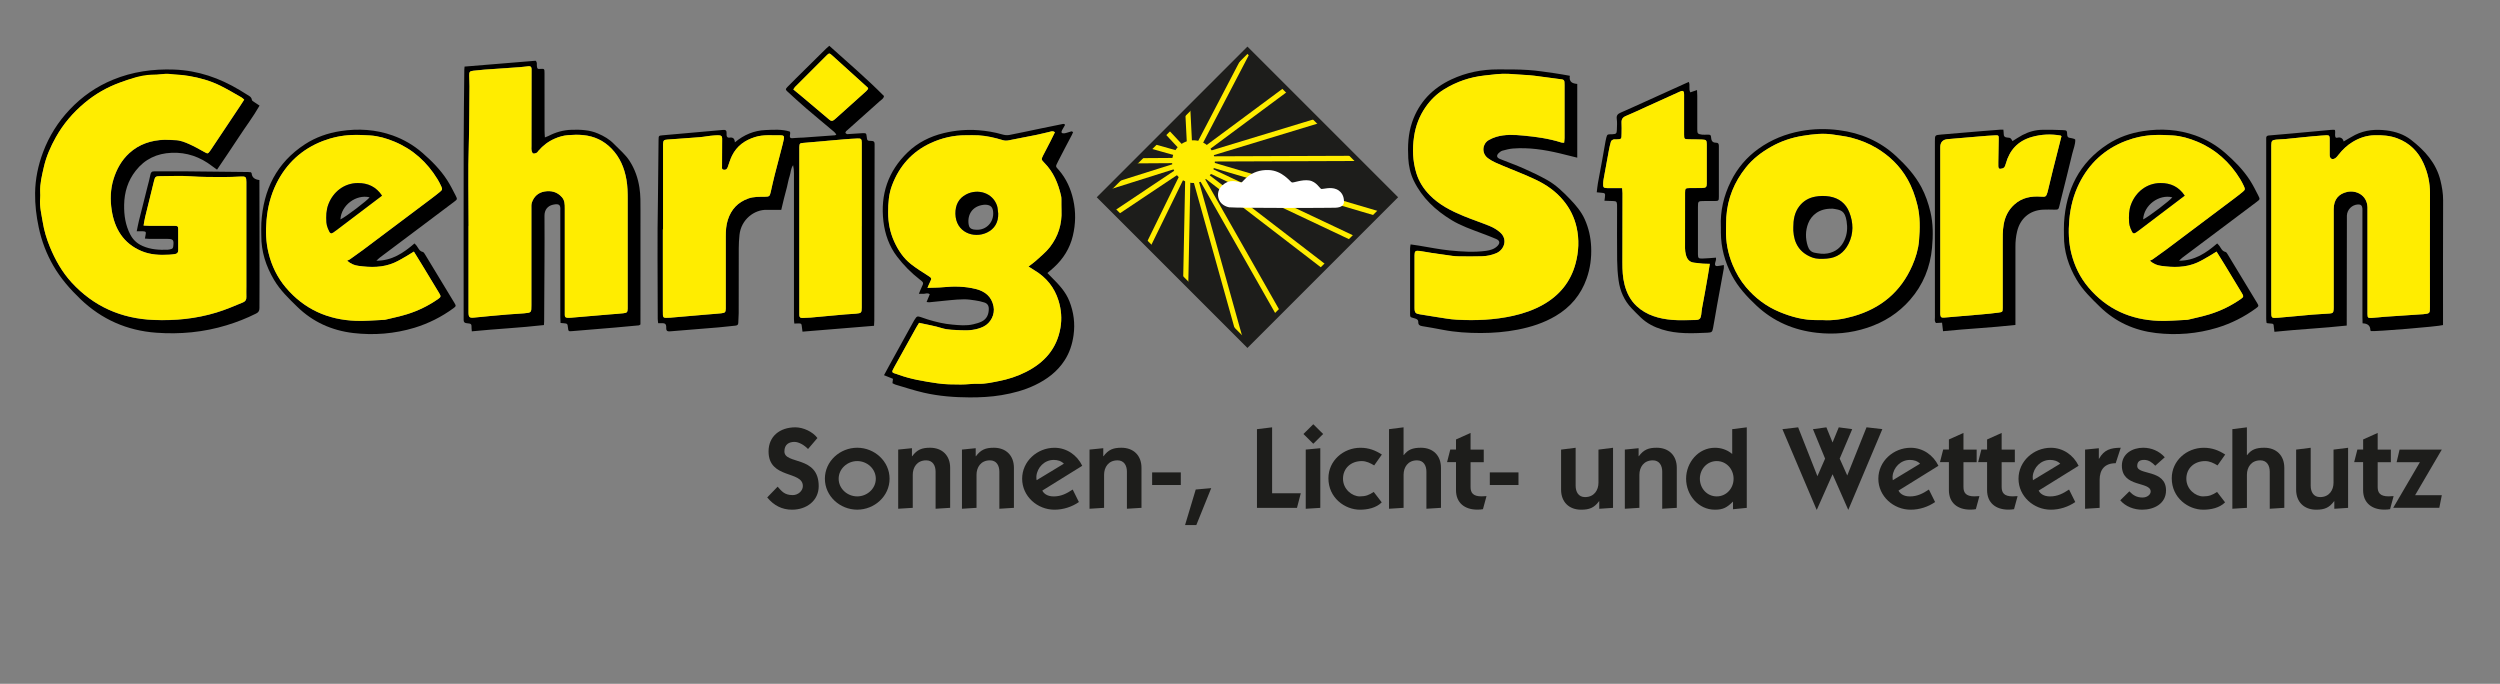 <?xml version="1.0" encoding="UTF-8"?> <svg xmlns="http://www.w3.org/2000/svg" xmlns:xlink="http://www.w3.org/1999/xlink" version="1.1" viewBox="0 0 817.05 223.47"><rect x="0" y="0" width="817.05" height="223.47" fill="#808080" stroke="none"/><defs><style> .cls-1, .cls-2, .cls-3 { fill-rule: evenodd; } .cls-1, .cls-4 { fill: #ffed00; } .cls-2 { fill: #fff; } .cls-5 { fill: none; stroke: #1d1d1b; stroke-width: 1.7px; } .cls-6 { fill: #1d1d1b; } .cls-7 { clip-path: url(#clippath); } </style><clipPath id="clippath"><rect class="cls-5" x="373.71" y="30.5" width="67.95" height="67.94" transform="translate(73.82 307.16) rotate(-45)"></rect></clipPath></defs><g><g id="Ebene_1"><path class="cls-3" d="M285.71,106.47c-7.82.64-15.57,1.28-23.44,1.92-.08-.6-.15-1.04-.19-1.49-.12-1.15-.16-1.2-1.25-1.2-.35,0-.69.03-1.23.05-.04-.54-.12-1.04-.12-1.53,0-15.87,0-31.74,0-47.62,0-.86-.08-1.73-.27-2.61-.81,1.07-.75,2.4-1.14,3.57-.4,1.16-.58,2.39-.88,3.59-.31,1.25-.66,2.49-.98,3.75-.3,1.18-.57,2.38-.88,3.68-1.6,0-3.12.04-4.63,0-4.18-.16-8.5,3.17-9.02,8.18-.15,1.46-.24,2.92-.24,4.38-.03,7.06,0,14.11-.02,21.17,0,1.05-.12,2.11-.13,3.17,0,.69-.37.89-.98.95-1.82.16-3.61.41-5.43.56-5.14.44-10.29.84-15.43,1.26-.23.02-.47.04-.7.05-.63.02-1.02-.21-1.01-.91,0-.24,0-.48-.01-.71-.03-.71-.4-1.06-1.12-1.05-.46,0-.92,0-1.51,0-.05-.51-.14-.97-.14-1.41,0-13.11-.19-26.23.07-39.33.13-6.4.07-12.8.2-19.2.03-1.35.03-1.36,1.35-1.48,5.14-.46,10.29-.92,15.43-1.37,1.46-.13,2.92-.25,4.38-.39.74-.07,1.11.23,1.07,1.01,0,.23,0,.47,0,.7.03.58.38.91.92.82,1.03-.15,1.7.12,1.79,1.54,3.03-2.54,6.33-3.86,9.99-4.02,2.67-.12,5.39-.3,7.95.49.08.23.17.35.15.45-.28,1.78-.17,1.86,1.65,1.65.87-.1,1.76-.07,2.63-.13,3.46-.24,6.9-.49,10.36-.75.1,0,.2-.11.43-.24-.24-.31-.43-.63-.71-.87-3.06-2.58-6.14-5.11-9.17-7.71-2.09-1.79-4.1-3.66-6.14-5.52-.61-.56-.61-.77.03-1.45.94-.98,1.89-1.93,2.86-2.87,3.26-3.23,6.52-6.44,9.78-9.66.29-.29.6-.54,1.05-.93,6.03,5.43,12.18,10.67,17.87,16.42-.11.88-.84,1.19-1.33,1.64-3.57,3.23-7.18,6.42-10.78,9.63-.09.08-.21.13-.27.22-.1.19-.28.51-.21.59.16.19.46.38.69.37,1.41-.06,2.81-.18,4.21-.27.29-.02.59-.06.87-.05.98,0,1.05.07,1.17,1.09.16,1.37.16,1.42,1.55,1.45.78,0,1.06.31,1.04,1.04,0,.35,0,.71,0,1.06-.03,18.87-.06,37.73-.1,56.61,0,.52-.05,1.03-.09,1.74ZM216.7,74.97h-.07c0,8.88,0,17.75,0,26.63,0,2.51-.11,2.34,2.47,2.24.12,0,.23-.03.35-.04,4.03-.35,8.05-.7,12.09-1.04,1.4-.13,2.81-.19,4.21-.36,1.26-.16,1.39-.34,1.44-1.54.01-.36,0-.71,0-1.06,0-7.53,0-15.05,0-22.57,0-1.83.11-3.62.68-5.39,1.11-3.42,3.27-5.73,6.67-6.95,1.78-.63,3.58-.55,5.4-.58,1.47-.01,1.62-.15,1.93-1.49.43-1.88.83-3.77,1.31-5.64.72-2.89,1.5-5.76,2.25-8.65.26-1.02.54-2.04.74-3.07.18-.89-.06-1.24-.97-1.22-2.8.05-5.6-.31-8.4.55-3.38,1.05-5.99,2.92-7.57,6.11-.59,1.2-.95,2.5-1.41,3.76-.24.68-.68.96-1.34.82-.67-.15-.51-.65-.51-1.12.02-2.53.03-5.06.03-7.59,0-2.45.37-2.69-2.62-2.49-1.57.1-3.13.44-4.71.57-3.5.29-7.02.51-10.52.77-1.22.09-1.4.29-1.46,1.51,0,.23,0,.47,0,.7v27.16ZM281.63,73.88v-19.74c0-2.53.01-5.05,0-7.58-.01-1.14-.24-1.35-1.36-1.3-1.52.06-3.04.16-4.56.29-4.37.37-8.75.77-13.13,1.15-1.19.1-1.29.17-1.35,1.34-.02.29,0,.59,0,.88,0,17.68,0,35.36,0,53.04,0,.35,0,.7,0,1.05,0,.67.36.94,1.02.9.88-.05,1.76-.05,2.63-.12,3.79-.33,7.59-.69,11.37-1.04,1.17-.1,2.34-.13,3.5-.24,1.78-.18,1.85-.27,1.87-2.03v-26.6ZM283.74,29c-.1-.27-.11-.34-.15-.37-3.87-3.51-7.74-7.02-11.62-10.51-.9-.82-1.01-.82-1.88.04-3.42,3.39-6.82,6.81-10.22,10.22-.2.2-.33.46-.6.85,1.04.86,2.03,1.67,3.01,2.49,2.92,2.45,5.84,4.9,8.74,7.38.54.46,1,.56,1.54.1.19-.15.37-.29.55-.46,3.32-2.98,6.64-5.95,9.96-8.94.25-.22.44-.53.66-.8Z"></path><path class="cls-3" d="M84.78,58.85c0,1.93.09,33.63.01,41.85,0,.89-.31,1.39-1.09,1.77-3.1,1.56-6.32,2.82-9.64,3.83-7.5,2.29-15.2,3.01-22.99,2.44-9.52-.69-17.82-4.33-24.75-10.96-3.41-3.27-6.49-6.78-8.87-10.9-2.28-3.94-3.87-8.15-4.8-12.59-.78-3.68-1.23-7.4-1.18-11.18.06-4.64.99-9.09,2.61-13.4,1.97-5.24,4.9-9.89,8.74-13.94,4-4.23,8.71-7.51,14.11-9.72,6.4-2.63,13.08-3.56,19.99-3.31,7.77.29,14.81,2.74,21.41,6.7.81.48,1.61.98,2.4,1.48.67.43,1.46.73,1.59,1.73.03.26.46.5.75.7.52.37,1.06.71,1.76,1.17-2.08,3.66-4.61,6.95-6.86,10.42-2.27,3.49-4.63,6.92-7.04,10.51-.59-.43-1.1-.77-1.59-1.15-3.91-3.02-8.32-4.57-13.27-4.36-4.77.19-8.76,2.06-11.73,5.87-2.55,3.26-3.7,6.99-3.77,11.13-.06,3.42.42,6.66,2.01,9.72.91,1.74,2.22,2.94,4.03,3.74,2.66,1.17,5.44,1.33,8.28,1.21.35-.01.69-.14,1.03-.21.48-.1.64-.41.7-.87.26-2.17.03-2.46-2.14-2.46-1.88,0-3.76,0-5.64,0-.46,0-.91-.06-1.48-.1.09-.51.16-.89.23-1.28.18-.86.06-1.04-.81-1.1-.63-.04-1.26,0-2.1,0,.27-1.3.46-2.37.72-3.43.92-3.7,1.86-7.39,2.79-11.1.33-1.31.71-2.61.95-3.93.14-.79.46-1.15,1.26-1.13.88.02,1.76,0,2.64,0,2.65,0,5.3-.02,7.94,0,6.7.06,13.39.15,20.09.22.34,0,.68.05.95.08.12.2.22.29.23.39q.15,1.89,2.56,2.16ZM79.8,32.56c-.37-.29-.61-.56-.9-.72-2.29-1.29-4.55-2.66-6.91-3.82-3.21-1.59-6.66-2.56-10.19-3.16-2.25-.39-4.54-.33-6.82-.53-.58-.05-1.17-.16-1.75-.09-1.28.14-2.55.41-3.84.46-3.51.14-6.81,1.08-10.07,2.27-4.28,1.54-8.18,3.77-11.68,6.71-3.78,3.17-6.93,6.84-9.34,11.14-1.75,3.12-3.19,6.37-3.98,9.9-.61,2.69-1.29,5.34-1.17,8.13.03.64.06,1.3,0,1.93-.26,2.68.43,5.27.84,7.86.43,2.74,1.25,5.45,2.33,8.07,1.76,4.27,4,8.25,7.12,11.65,7.2,7.83,16.21,11.79,26.79,12.22,6.96.29,13.81-.37,20.51-2.42,2.98-.9,5.82-2.12,8.68-3.31.8-.33,1.16-.89,1.11-1.79-.05-1.11,0-2.23,0-3.35v-34.22c0-1.66-.22-1.84-1.81-1.77-1.87.08-3.74.18-5.61.17-3.57-.02-7.15,0-10.72-.24-3.33-.24-6.7-.06-10.05-.05-1.5,0-1.65.17-2.01,1.63-.96,3.93-1.94,7.85-2.89,11.78-.2.83-.31,1.69-.5,2.72.78.04,1.35.08,1.92.09,2.7,0,5.41-.01,8.11.01,1.08,0,1.27.14,1.28,1,.03,2.34.01,4.7.01,7.05,0,.7-.4,1.08-1.07,1.18-.64.09-1.28.17-1.93.2-3.06.16-6.04.06-8.97-1.17-6.01-2.52-8.85-7.39-9.78-13.41-.51-3.32-.43-6.79.6-10.11,1.01-3.27,2.62-6.18,5.13-8.48,3.24-2.98,7.22-4.28,11.58-4.39,1.16-.03,2.22.11,3.38.12,1.63,0,3.25.67,4.69,1.31,1.7.76,3.34,1.69,4.97,2.6,1.02.57,1.1.59,1.83-.42.1-.15.2-.28.3-.43,3.16-4.74,6.32-9.47,9.48-14.21.45-.68.88-1.36,1.35-2.08Z"></path><path class="cls-3" d="M151.84,21.76c7.87-.65,15.57-1.28,23.21-1.91.6.55.34,1.18.41,1.74.12.89.2.98,1.07.93,1.4-.08,1.43-.08,1.43,1.43.01,6.23,0,12.47.01,18.7,0,.69.06,1.37.11,2.26.51-.2.81-.29,1.1-.44,2.38-1.24,4.89-1.97,7.58-2.05,2.96-.09,5.88.02,8.65,1.21,1.96.84,3.78,1.88,5.27,3.44,1.75,1.81,3.73,3.41,5.11,5.57,1.7,2.67,2.71,5.56,3.19,8.69.38,2.45.34,4.89.34,7.36-.03,11.81-.01,23.63-.01,35.45v1.9c-.23.14-.38.28-.54.3-2.62.25-5.24.49-7.87.72-4.56.38-9.12.75-13.68,1.14-1.46.13-1.46.15-1.61-1.22-.13-1.17-.18-1.23-1.39-1.34-.28-.03-.57-.04-1.02-.08-.03-.68-.08-1.31-.08-1.93,0-11.35,0-22.69,0-34.03,0-.3-.01-.6,0-.89.11-1.65-.26-2.29-2.42-1.8-1.71.39-2.76,1.67-2.75,3.59.04,4.94.02,9.88,0,14.82-.02,6.58-.07,13.16-.11,19.74,0,.35-.04.69-.07,1.18-7.83.9-15.65,1.25-23.57,2.05-.04-.39-.08-.65-.08-.93,0-1.54,0-1.58-1.62-1.73-.67-.07-.95-.37-.97-.99-.02-.41,0-.82,0-1.23,0-18.7-.03-37.39.01-56.09,0-8.16.14-16.33.21-24.5,0-.29.04-.57.08-1.04ZM153.14,73.87v10.92c0,5.76,0,11.52,0,17.28,0,1.63.35,1.86,1.86,1.7,3.61-.37,7.23-.69,10.86-1.01,1.81-.16,3.63-.21,5.44-.38,2.39-.21,2.39-.24,2.39-2.61,0-10.52,0-21.04,0-31.56,0-.7-.06-1.45.17-2.09.67-1.91,2.06-3.18,4.05-3.54,2.19-.39,4.19.07,5.75,1.84.95,1.07.94,2.35.94,3.65,0,11.28,0,22.57,0,33.85,0,1.79-.21,2.04,2.13,1.89.06,0,.12-.02.18-.02,4.15-.35,8.29-.71,12.44-1.06,1.46-.12,2.92-.2,4.38-.37,1.24-.14,1.38-.34,1.43-1.54,0-.24,0-.47,0-.71v-35.09c0-2.11-.04-4.2-.41-6.31-.67-3.87-2.13-7.32-4.86-10.14-2.54-2.61-5.63-4.09-9.31-4.44-1.65-.16-3.25-.11-4.89.02-1.55.12-3,.54-4.38,1.15-2.07.9-3.85,2.25-5.32,3.97-.2.22-.34.54-.59.65-.35.16-.84.33-1.14.2-.26-.11-.44-.61-.52-.97-.09-.39-.03-.82-.03-1.23,0-7.99.02-15.98.03-23.98,0-.47,0-.94,0-1.41,0-.67-.31-.98-.99-.9-.99.1-1.97.24-2.96.31-3.86.28-7.72.53-11.58.81-1.17.09-2.34.21-3.5.35-1.17.14-1.35.34-1.33,1.58,0,1.17.11,2.35.09,3.53-.07,6.28-.04,12.54-.23,18.83-.27,8.92-.07,17.86-.07,26.8Z"></path><path class="cls-3" d="M302.82,98.72c.41-1,.74-1.79,1.05-2.55-.7-.53-1.27-.2-1.84-.16-.49.04-1,0-1.72,0,.34-.81.57-1.45.87-2.07.74-1.52.73-1.58-.58-2.59-2.8-2.17-5.27-4.67-7.42-7.49-2.59-3.41-3.96-7.32-4.46-11.52-1.04-8.79,1.53-16.38,7.9-22.54,3.3-3.2,7.32-5.21,11.81-6.3,3.75-.9,7.54-1.24,11.36-.94,2.63.21,5.24.63,7.79,1.38.71.21,1.52.31,2.24.18,3.57-.69,7.12-1.47,10.69-2.21,2.3-.48,4.59-.95,6.89-1.4.19-.04.76,0,.62.43-.43.73-.6.99-.92,1.6-.38.74-.16,1.1.7,1.04.59-.04,1.98-.59,2.56-.67.32-.06-.18.3.36.24-.2.45-.3.69-.41.94-1.49,2.85-3.02,5.7-4.47,8.57-1.03,2.04-.87,1.62.31,3.03,2.35,2.79,3.81,6,4.6,9.58.89,3.98.81,7.94-.14,11.86-.97,4.04-3.1,7.45-6.17,10.26-.64.6-1.32,1.14-2.13,1.84.51.51.93.96,1.38,1.41,2.33,2.32,4.6,4.69,5.83,7.86,1.39,3.57,1.87,7.21,1.34,11.03-.41,2.96-1.29,5.7-2.91,8.21-2.39,3.73-5.8,6.26-9.73,8.14-3.46,1.65-7.13,2.63-10.92,3.26-3.44.58-6.9.74-10.35.74-5.05-.02-10.1-.4-15.04-1.54-3.13-.72-6.2-1.74-9.29-2.65-.32-.1-.62-.3-.95-.46.06-.52.11-.96.17-1.43-.98-.39-1.87-.76-2.93-1.18.66-1.24,1.24-2.31,1.83-3.38,2.66-4.83,5.32-9.66,7.99-14.49.09-.15.2-.29.29-.44.58-.94.81-1.03,1.84-.7.78.25,1.54.55,2.33.79,2.64.81,5.31,1.45,8.08,1.69,2.29.2,4.56.44,6.82-.11.96-.24,1.94-.48,2.81-.93,1.62-.83,2.25-2.32,2.26-4.1,0-1.09-.47-1.79-1.51-2.11-.95-.3-1.93-.52-2.91-.66-1.21-.19-2.44-.36-3.67-.36-1.52,0-3.04.14-4.55.28-2.28.21-4.55.46-6.82.69-.22.02-.45-.05-.85-.09ZM300.37,105.52c-.25.4-.57.88-.85,1.38-2.43,4.36-4.85,8.72-7.26,13.08-.96,1.74-.95,1.74,1.02,2.33.11.04.22.08.33.12,4.15,1.52,8.5,2.21,12.84,2.84,2.48.37,5.03.36,7.55.38,1.93.02,3.87-.3,5.79-.24,2.27.08,4.45-.45,6.61-.87,3.1-.6,6.12-1.57,8.96-3.02,5.99-3.05,10.03-7.54,11.22-14.39.53-3.06.25-5.99-.62-8.87-1.32-4.32-4.02-7.64-7.92-9.96-.58-.34-1.14-.72-1.9-1.21.9-.69,1.69-1.21,2.36-1.83,1.59-1.47,3.33-2.83,4.64-4.53,2.7-3.48,4-7.52,3.78-11.99-.06-1.17-.01-2.35-.03-3.53,0-.41-.01-.83-.11-1.22-.94-4.07-2.49-7.82-5.51-10.84-.97-.96-.97-1.15-.38-2.31.79-1.57,1.63-3.12,2.43-4.69.49-.98.97-1.97,1.45-2.94-.76-.59-1.37-.21-1.97-.07-1.48.33-2.95.71-4.44,1.01-2.86.58-5.74,1.09-8.61,1.69-.71.15-1.35.16-2.06-.06-2.58-.79-5.2-1.39-7.9-1.56-1.35-.08-2.7-.02-4.06-.03-4.05-.02-7.92.88-11.57,2.57-6.1,2.82-10.25,7.51-12.61,13.78-1.07,2.84-1.27,5.8-1.28,8.82-.01,3.36.61,6.53,1.98,9.56,1.29,2.86,3.02,5.46,5.52,7.41,1.75,1.37,3.64,2.56,5.52,3.75,1.23.78,1.3.84.62,2.19-.27.55-.49,1.12-.79,1.79,1.88-.07,3.52-.04,5.15-.21,3.59-.36,7.16-.29,10.66.59,2.99.76,5.14,2.44,5.79,5.69.52,2.58-.89,5.42-3.27,6.59-2.35,1.15-4.88,1.33-7.38,1.2-2.08-.12-4.2-.05-6.28-.7-2.32-.73-4.75-1.12-7.41-1.72Z"></path><path class="cls-3" d="M513.05,24.78c-.33,2.08.9,2.51,2.43,2.65v24.1c-1.96-.49-3.8-.96-5.66-1.4-5.05-1.21-10.14-1.99-15.35-1.59-1.16.09-2.31.4-3.44.7-.43.12-.84.43-1.18.75-.86.81-.75,1.51.38,1.97,2.61,1.06,5.27,2,7.84,3.14,2.57,1.14,5.12,2.35,7.57,3.73,2.89,1.62,5.26,3.94,7.54,6.32,1.87,1.96,3.61,4,4.74,6.51,1.3,2.88,1.96,5.89,2.1,9.02.16,3.56-.3,7.05-1.49,10.4-1.87,5.29-5.29,9.34-10.13,12.2-3.84,2.26-7.99,3.6-12.35,4.45-3.99.78-8.03,1.1-12.08,1.11-4.17,0-8.32-.25-12.43-1.05-2.25-.44-4.5-.83-6.75-1.2-.79-.13-1.29-.39-1.27-1.33.03-.9-.72-1.08-1.43-1.28-1.22-.33-1.24-.35-1.25-1.45,0-7.11,0-14.22,0-21.33,0-.39.1-.79.17-1.32.95.13,1.8.25,2.66.39,3.36.54,6.7,1.24,10.08,1.58,3.96.39,7.96.68,11.94.13,1.34-.19,2.66-.55,3.67-1.55.96-.96.85-1.78-.38-2.32-1.56-.68-3.16-1.27-4.75-1.87-3.35-1.27-6.75-2.43-9.82-4.3-5.25-3.2-9.64-7.26-12.37-12.9-1.12-2.31-1.65-4.79-1.79-7.31-.22-3.99-.05-7.96,1.27-11.82,2.26-6.55,6.68-11.09,12.86-13.97,4.8-2.24,9.9-3.27,15.19-3.25,3.29,0,6.59-.02,9.87.19,2.86.18,5.7.65,8.55,1.04,1.62.22,3.23.54,5.07.85ZM511.19,46.64c.05-.63.13-1.09.13-1.54,0-5.76,0-11.52,0-17.28,0-.35-.02-.7-.04-1.05-.04-.48-.32-.74-.79-.8-3.02-.41-6.03-.81-9.05-1.2-.99-.12-1.98-.18-2.98-.25-1.8-.12-3.61-.26-5.43-.36-2.64-.14-5.26.25-7.88.54-4.75.51-9.14,2.03-13.18,4.51-2.43,1.48-4.43,3.45-6.06,5.8-2.04,2.95-3.26,6.15-3.78,9.71-.58,4.01-.44,7.92.73,11.81.85,2.83,2.41,5.23,4.44,7.3,3.09,3.14,6.97,5.12,11,6.78,2.86,1.19,5.82,2.14,8.67,3.33,1.17.48,2.32,1.18,3.27,2.01,2.66,2.33,1.29,5.7-1.12,6.77-1.52.68-3.14,1-4.77,1.06-2.52.09-5.05.04-7.58.02-.7,0-1.41-.06-2.11-.15-2.2-.3-4.41-.61-6.62-.94-1.39-.21-2.76-.5-4.15-.68-1.28-.18-1.59.1-1.6,1.39-.02,5.76-.02,11.53,0,17.28,0,1.53.35,1.85,1.81,2.06,1.74.25,3.47.58,5.2.84,2.26.33,4.51.78,6.79.9,6.16.34,12.31.08,18.37-1.26,3.51-.78,6.86-1.94,9.99-3.73,5.3-3.03,8.89-7.47,10.46-13.35,1.04-3.87,1.25-7.82.35-11.84-.76-3.35-2.21-6.24-4.38-8.84-2.46-2.96-5.54-5.09-8.94-6.71-3.48-1.65-7.1-3.01-10.65-4.51-1.73-.73-3.48-1.39-5.01-2.53-2.27-1.71-1.75-4.79.25-5.92.76-.43,1.57-.8,2.4-1.05,2.93-.89,5.97-.71,8.92-.43,4.19.39,8.39.96,12.43,2.26.21.07.46.04.9.08Z"></path><path class="cls-3" d="M798.41,106.24c-1.56.48-22.13,2.17-23.55,1.96-.06-.1-.18-.2-.18-.29q0-2.16-2.54-2.24c-.01-.67-.05-1.36-.05-2.04v-34.21c0-.47.03-.94-.02-1.4-.1-.88-.56-1.24-1.42-1.2-1.96.09-3.55,1.67-3.64,3.62-.02.41,0,.83,0,1.24-.01,10.99-.03,21.98-.05,32.97v1.75c-7.87.86-15.69,1.21-23.63,2.04-.08-.62-.15-1.05-.19-1.5-.09-1.14-.09-1.14-1.21-1.22-.29-.02-.59-.05-.87-.08-.05,0-.11-.04-.3-.12-.04-.38-.12-.83-.12-1.28,0-19.46,0-38.92,0-58.37,0-.23,0-.47,0-.7-.03-.59.27-.84.84-.89,2.45-.21,4.91-.43,7.36-.64,3.74-.34,7.48-.7,11.22-1.03.93-.09,2.72-.28,2.97-.16.26.24.11,1.09.12,1.6.03.73.11,1.13.82.94,1.05-.26,1.77.31,1.98,1.25,1.33-.76,2.51-1.51,3.74-2.14,3.27-1.65,6.76-1.92,10.31-1.47,2.89.37,5.65,1.27,7.97,3.07,4.49,3.48,8.22,7.58,9.62,13.29.51,2.1.88,4.23.87,6.44-.05,12.99-.03,25.98-.03,38.97v1.87ZM742.3,74.77v26.97c0,2.23,0,2.29,2.26,2.1,3.74-.29,7.47-.7,11.21-1.02,1.86-.16,3.75-.21,5.61-.36,1.02-.08,1.22-.31,1.3-1.3.05-.53.02-1.05.02-1.59,0-10.4,0-20.8,0-31.21,0-3.21,1.67-5.06,4.45-5.65,2.81-.61,6.44.97,6.59,5.02.01.47,0,.95,0,1.42v31.74c0,.59,0,1.17,0,1.76.04,1.19.11,1.3,1.36,1.25,1.4-.06,2.8-.27,4.2-.37,3.98-.28,7.96-.54,11.93-.8.23-.02.47-.02.71-.04,2.2-.24,2.21-.25,2.21-2.45,0-12.34-.04-24.68.02-37.02.02-3.49-.72-6.76-2.13-9.87-1.74-3.85-4.55-6.63-8.57-8.14-2.42-.91-4.9-1.07-7.44-1.01-2.59.07-4.94.85-7.14,2.19-1.78,1.08-3.27,2.48-4.55,4.11-.33.42-.65.86-1.07,1.16-.97.69-1.84.25-1.88-.92-.03-1.29,0-2.59,0-3.88-.02-2.94.39-2.78-2.81-2.54-3.86.28-7.69.75-11.54,1.11-1.05.1-2.11.09-3.15.2-1.35.14-1.56.41-1.59,1.8v.71c0,8.88,0,17.75,0,26.63Z"></path><path class="cls-3" d="M524.36,65.61c.09-.59.12-.81.15-1.04.18-1.41.11-1.49-1.3-1.59-.4-.03-.79-.07-1.36-.13.13-1.05.21-2.03.38-2.99.46-2.6.97-5.18,1.44-7.78.36-1.96.69-3.92,1.04-5.88.07-.41.15-.8.26-1.2.31-1.06.33-1.07,1.46-1.13.18,0,.36,0,.53,0,1.24-.07,1.42-.22,1.46-1.45.03-1.18.14-2.37-.03-3.53-.17-1.19.33-1.68,1.31-2.1,2.37-1.02,4.71-2.1,7.06-3.16,5.02-2.27,10.03-4.54,15.15-6.86.56,1.03-.12,2.29.52,3.41.7-.24,1.34-.46,2.19-.75.03.69.08,1.27.08,1.84,0,3.64,0,7.28,0,10.92,0,1.46.13,1.61,1.54,1.81.58.08,1.17,0,1.76,0,.98,0,1.17.08,1.24,1.05.08,1.11.57,1.6,1.64,1.59.7,0,.88.45.88,1.05,0,1.47,0,2.94,0,4.41,0,4.05,0,8.11,0,12.17,0,1.33-.09,1.41-1.38,1.43-1.12.02-2.24,0-3.35,0-2.08,0-2.11.03-2.11,2.04,0,3.64,0,7.28,0,10.93,0,1.47-.02,2.94,0,4.41.02,1.27.17,1.44,1.44,1.42,1.45-.03,2.89-.19,4.44-.3.18.67-.22,1.32-.3,1.98-.07.53.2.83.68.79.68-.05,1.36-.21,2.2-.35,0,.42.04.76,0,1.08-.72,3.98-1.47,7.95-2.19,11.94-.45,2.48-.84,4.97-1.31,7.45-.26,1.4-.4,1.57-1.81,1.64-4.99.23-9.98.47-14.85-1.04-2.62-.8-5-2.02-6.99-3.93-1.02-.98-2.01-1.97-2.98-2.99-2.44-2.56-3.78-5.65-4.26-9.09-.31-2.2-.45-4.44-.48-6.66-.07-5.59-.02-11.17-.02-16.74,0-.47.02-.95-.01-1.42-.08-.94-.24-1.1-1.19-1.15-.92-.06-1.84-.07-2.93-.11ZM558.8,86.25c-.99-.03-1.68-.02-2.37-.07-.93-.07-1.86-.2-2.79-.31-1.56-.18-2.29-1.16-2.68-2.61-.37-1.4-.27-2.78-.27-4.19.01-5.35,0-10.7.01-16.05,0-1.41.13-1.52,1.49-1.54,1.42-.03,2.82.03,4.24-.03,1.09-.05,1.35-.32,1.36-1.41.02-4.29.02-8.59,0-12.88-.01-1.32-.18-1.47-1.57-1.54-1.41-.06-2.82-.04-4.24-.07-1.54-.04-1.59-.07-1.6-1.59-.01-4.12,0-8.23,0-12.35,0-.41.02-.82-.03-1.23-.05-.49-.34-.73-.85-.61-.23.06-.44.16-.65.26-3.57,1.62-7.15,3.24-10.73,4.86-2.24,1.02-4.46,2.08-6.73,3.02-1.11.45-1.52,1.12-1.45,2.28.08,1.17.02,2.35.01,3.53-.01,1.78-.02,1.79-1.73,1.86-.35,0-.73-.06-1.04.06-.28.11-.62.38-.7.64-.27.89-.48,1.81-.65,2.72-.6,3.22-1.18,6.45-1.77,9.68-.07.41-.11.82-.13,1.23-.06,1.37.1,1.56,1.43,1.59,1.52.03,3.05,0,4.75,0,.05.55.15,1.11.15,1.68,0,7.53,0,15.05-.04,22.58,0,2.47.09,4.92.72,7.34.69,2.68,1.94,5.09,3.93,6.95,3.23,3.02,7.33,4.14,11.6,4.51,2.51.21,5.05.06,7.58.04,1.36-.02,1.76-.4,1.93-1.75.1-.69.14-1.4.26-2.09.29-1.67.63-3.34.93-5.01.34-1.84.65-3.69.97-5.54.21-1.21.39-2.42.64-3.93Z"></path><path class="cls-3" d="M654.74,42.36c.05.56.12,1.01.12,1.46,0,.71.3,1.05,1.04,1.12,1.24.1,1.24.14,1.82,1.18,1.08-.66,2.13-1.39,3.25-1.98,2.05-1.08,4.26-1.7,6.59-1.72,2.17-.02,4.35,0,6.52.1,1.43.06,1.46.13,1.52,1.5.03.64.25.97.9,1.04.47.05.92.2,1.37.32.1.02.19.13.37.25.05,1.61-.64,3.13-1.01,4.7-1.12,4.74-2.33,9.46-3.5,14.18-.23.92-.45,1.82-.67,2.74-.29,1.22-.39,1.29-1.66,1.27-1.23-.02-2.47-.07-3.7,0-4.48.22-7.5,3-8.47,7.12-.4,1.67-.56,3.35-.55,5.06.01,7.82,0,15.64,0,23.46v2.04c-7.9.88-15.73,1.24-23.66,2.04-.11-.94-.21-1.82-.32-2.78-.76.04-1.38.08-1.98.11-.57-.61-.35-1.29-.35-1.9-.02-5.88-.01-11.76-.01-17.63v-39.85c0-2.01,0-2.03,1.97-2.21,4.5-.39,9.01-.77,13.51-1.14,1.98-.17,3.97-.32,5.96-.47.28-.02.56,0,.94,0ZM673.73,44.53c-.14-.11-.21-.22-.32-.24-3.15-.55-6.27-.41-9.37.47-4.53,1.29-7.27,4.26-8.51,8.73-.13.44-.26.96-.58,1.26-.28.27-.81.4-1.24.42-.51.02-.61-.46-.63-.89,0-.41-.01-.83,0-1.24.04-2.58.1-5.15.13-7.73.01-1-.07-1.13-1.08-1.09-1.75.07-3.5.23-5.26.37-3.45.28-6.89.58-10.33.88q-2.43.2-2.43,2.64v53.58c0,.35-.02.7,0,1.05.1.98.38,1.13,1.41,1.04,4.08-.37,8.17-.69,12.25-1.05,1.81-.16,3.62-.33,5.42-.58,1.31-.18,1.3-.23,1.33-1.54,0-.29,0-.59,0-.88,0-6.69,0-13.4,0-20.09,0-2.11-.05-4.21.32-6.31.46-2.59,1.57-4.77,3.51-6.52,2.48-2.24,5.46-2.78,8.66-2.55,1.55.11,1.69.04,2.14-1.41.07-.22.12-.45.17-.68.54-2.22,1.06-4.43,1.61-6.64.92-3.68,1.86-7.36,2.79-11.01Z"></path><path class="cls-3" d="M562.41,74.1c-.23-5.06.92-10.1,3.29-14.87,2.12-4.28,5.12-7.83,9.02-10.62,4.18-2.99,8.8-4.84,13.84-5.78,4.14-.76,8.31-.82,12.44-.29,7.09.9,13.45,3.61,18.74,8.54,3.19,2.98,6.11,6.16,8.19,10.06,1.36,2.56,2.29,5.26,2.96,8.06.93,3.88.89,7.85.54,11.75-.58,6.39-2.92,12.17-7.2,17.06-3.8,4.34-8.48,7.3-13.96,9.11-5.39,1.78-10.91,2.27-16.5,1.64-7.49-.84-14.13-3.66-19.7-8.86-3.15-2.95-6.04-6.07-8.06-9.92-2.3-4.38-3.57-9.04-3.59-14.01v-1.87ZM595.6,104.61c3.44.24,6.77-.3,10.07-1.24,9.01-2.56,15.55-7.95,19.32-16.6,1.14-2.6,1.95-5.32,2.19-8.1.32-3.85.42-7.71-.51-11.56-.74-3.05-1.78-5.94-3.32-8.65-2.44-4.27-5.88-7.57-10.1-10.09-2.59-1.54-5.39-2.62-8.28-3.38-1.86-.48-3.8-.65-5.69-.98-3.44-.57-6.8-.14-10.12.39-3.64.58-7.16,1.77-10.41,3.63-3.1,1.76-5.89,3.9-8.12,6.68-3.8,4.74-6.04,10.14-6.43,16.25-.08,1.34-.05,2.69-.09,4.04-.13,4.04.64,7.92,2.19,11.64,1.09,2.62,2.51,5.04,4.33,7.21,3.01,3.57,6.64,6.31,10.93,8.09,3.92,1.63,7.99,2.73,12.29,2.68.59,0,1.17,0,1.76,0Z"></path><path class="cls-1" d="M511.19,46.64c-.44-.04-.68-.01-.9-.08-4.04-1.29-8.24-1.87-12.43-2.26-2.96-.28-5.99-.45-8.92.43-.83.25-1.64.62-2.4,1.05-1.99,1.13-2.51,4.21-.25,5.92,1.53,1.14,3.28,1.79,5.01,2.53,3.55,1.49,7.17,2.85,10.65,4.51,3.4,1.62,6.49,3.75,8.94,6.71,2.17,2.61,3.62,5.5,4.38,8.84.9,4.02.69,7.98-.35,11.84-1.57,5.88-5.17,10.32-10.46,13.35-3.13,1.79-6.48,2.95-9.99,3.73-6.06,1.35-12.2,1.6-18.37,1.26-2.28-.12-4.53-.57-6.79-.9-1.74-.26-3.47-.59-5.2-.84-1.46-.21-1.8-.53-1.81-2.06-.02-5.75-.02-11.52,0-17.28,0-1.29.32-1.56,1.6-1.39,1.39.19,2.76.47,4.15.68,2.21.33,4.41.64,6.62.94.7.09,1.41.14,2.11.15,2.53.02,5.06.07,7.58-.02,1.63-.06,3.25-.38,4.77-1.06,2.41-1.07,3.78-4.44,1.12-6.77-.95-.83-2.1-1.53-3.27-2.01-2.86-1.19-5.81-2.15-8.67-3.33-4.03-1.66-7.91-3.63-11-6.78-2.04-2.06-3.59-4.47-4.44-7.3-1.17-3.89-1.32-7.79-.73-11.81.52-3.56,1.74-6.77,3.78-9.71,1.63-2.35,3.64-4.31,6.06-5.8,4.04-2.48,8.42-3.99,13.18-4.51,2.62-.29,5.23-.68,7.88-.54,1.82.1,3.62.23,5.43.36,1,.07,1.99.12,2.98.25,3.02.39,6.03.8,9.05,1.2.47.06.75.33.79.8.03.35.04.71.04,1.05,0,5.76,0,11.52,0,17.28,0,.45-.07.91-.13,1.54Z"></path><path class="cls-1" d="M742.3,74.77c0-8.88,0-17.75,0-26.63v-.71c.03-1.39.25-1.66,1.59-1.8,1.04-.11,2.1-.11,3.15-.2,3.85-.37,7.68-.83,11.54-1.11,3.19-.24,2.78-.4,2.81,2.54,0,1.29-.02,2.58,0,3.88.04,1.17.91,1.61,1.88.92.42-.3.75-.75,1.07-1.16,1.28-1.63,2.77-3.03,4.55-4.11,2.2-1.34,4.55-2.12,7.14-2.19,2.54-.07,5.02.1,7.44,1.01,4.02,1.5,6.83,4.29,8.57,8.14,1.4,3.12,2.15,6.39,2.13,9.87-.06,12.34-.02,24.68-.02,37.02,0,2.21,0,2.21-2.21,2.45-.23.03-.47.03-.71.04-3.98.26-7.96.53-11.93.8-1.4.1-2.8.3-4.2.37-1.25.05-1.32-.06-1.36-1.25-.02-.59,0-1.17,0-1.76v-31.74c0-.47.01-.94,0-1.42-.15-4.04-3.78-5.62-6.59-5.02-2.78.6-4.46,2.44-4.45,5.65.01,10.4,0,20.8,0,31.21,0,.53.02,1.06-.02,1.59-.08.99-.28,1.22-1.3,1.3-1.87.16-3.75.2-5.61.36-3.74.32-7.47.72-11.21,1.02-2.26.18-2.26.13-2.26-2.1v-26.97Z"></path><path class="cls-1" d="M216.7,74.97v-27.16c0-.23,0-.47,0-.7.07-1.21.25-1.42,1.46-1.51,3.5-.26,7.02-.48,10.52-.77,1.57-.13,3.13-.47,4.71-.57,2.99-.19,2.61.04,2.62,2.49,0,2.53,0,5.06-.03,7.59,0,.47-.16.98.51,1.12.65.14,1.09-.14,1.34-.82.45-1.26.82-2.57,1.41-3.76,1.57-3.18,4.19-5.06,7.57-6.11,2.79-.86,5.59-.5,8.4-.55.9-.02,1.15.33.97,1.22-.2,1.03-.48,2.05-.74,3.07-.75,2.89-1.53,5.76-2.25,8.65-.48,1.87-.88,3.76-1.31,5.64-.31,1.34-.46,1.47-1.93,1.49-1.81.03-3.62-.06-5.4.58-3.4,1.21-5.56,3.53-6.67,6.95-.57,1.77-.68,3.56-.68,5.39,0,7.53,0,15.04,0,22.57,0,.35,0,.7,0,1.06-.05,1.2-.17,1.38-1.44,1.54-1.4.18-2.81.23-4.21.36-4.03.34-8.05.69-12.09,1.04-.12,0-.23.04-.35.04-2.58.11-2.47.27-2.47-2.24.01-8.87,0-17.75,0-26.63h.07Z"></path><path class="cls-1" d="M281.63,73.88v26.6c-.02,1.76-.1,1.86-1.87,2.03-1.16.12-2.34.14-3.5.24-3.79.34-7.59.7-11.37,1.04-.88.07-1.76.07-2.63.12-.66.04-1.01-.23-1.02-.9,0-.35,0-.7,0-1.05,0-17.68,0-35.36,0-53.04,0-.29-.01-.59,0-.88.06-1.18.16-1.25,1.35-1.34,4.38-.38,8.76-.78,13.13-1.15,1.52-.13,3.04-.22,4.56-.29,1.11-.05,1.34.17,1.36,1.3.02,2.53,0,5.05,0,7.58v19.74Z"></path><path class="cls-1" d="M283.74,29c-.22.28-.41.58-.66.8-3.32,2.99-6.64,5.96-9.96,8.94-.18.16-.36.3-.55.46-.54.46-1,.36-1.54-.1-2.9-2.48-5.82-4.93-8.74-7.38-.98-.82-1.96-1.63-3.01-2.49.26-.39.4-.65.6-.85,3.4-3.41,6.79-6.82,10.22-10.22.87-.86.98-.86,1.88-.04,3.88,3.49,7.75,7,11.62,10.51.04.03.04.11.15.37Z"></path><path class="cls-1" d="M79.8,32.56c-.47.72-.9,1.41-1.35,2.08-3.16,4.74-6.32,9.47-9.48,14.21-.1.15-.2.28-.3.43-.72,1.01-.81.99-1.83.42-1.63-.91-3.27-1.84-4.97-2.6-1.43-.64-3.06-1.3-4.69-1.31-1.16,0-2.22-.15-3.38-.12-4.35.12-8.34,1.42-11.58,4.39-2.51,2.31-4.12,5.21-5.13,8.48-1.03,3.33-1.1,6.79-.6,10.11.93,6.03,3.77,10.89,9.78,13.41,2.93,1.22,5.92,1.33,8.97,1.17.64-.03,1.29-.11,1.93-.2.67-.1,1.06-.48,1.07-1.18,0-2.35.02-4.71-.01-7.05-.01-.86-.2-.99-1.28-1-2.7-.03-5.41,0-8.11-.01-.57,0-1.14-.05-1.92-.09.19-1.03.29-1.88.5-2.72.95-3.93,1.93-7.85,2.89-11.78.36-1.46.51-1.62,2.01-1.63,3.35,0,6.72-.19,10.05.05,3.58.24,7.15.23,10.72.24,1.87,0,3.74-.09,5.61-.17,1.59-.07,1.8.11,1.81,1.77v34.22c0,1.12-.04,2.24,0,3.35.05.89-.31,1.46-1.11,1.79-2.86,1.19-5.7,2.41-8.68,3.31-6.7,2.04-13.55,2.71-20.51,2.42-10.58-.43-19.59-4.39-26.79-12.22-3.12-3.4-5.36-7.38-7.12-11.65-1.07-2.61-1.89-5.32-2.33-8.07-.42-2.59-1.11-5.18-.84-7.86.06-.63.03-1.29,0-1.93-.12-2.79.57-5.44,1.17-8.13.8-3.53,2.23-6.78,3.98-9.9,2.41-4.3,5.56-7.97,9.34-11.14,3.5-2.94,7.4-5.16,11.68-6.71,3.26-1.18,6.56-2.37,10.07-2.52,1.28-.05,2.56-.07,3.84-.21.58-.07,1.17-.13,1.75-.08,2.28.2,4.57.31,6.82.7,3.52.6,6.98,1.57,10.19,3.16,2.36,1.16,4.62,2.53,6.91,3.82.29.16.54.43.9.72Z"></path><path class="cls-1" d="M153.14,73.87c0-8.94-.21-17.87.07-26.8.19-6.29.16-12.56.23-18.83.01-1.17-.08-2.35-.09-3.53-.02-1.24.16-1.44,1.33-1.58,1.16-.14,2.33-.26,3.5-.35,3.86-.28,7.72-.53,11.58-.81.99-.07,1.98-.21,2.96-.31.67-.08.99.23.99.9,0,.47,0,.94,0,1.41,0,7.99-.02,15.99-.03,23.98,0,.41-.06.84.03,1.23.08.36.25.86.52.97.3.14.79-.04,1.14-.2.24-.11.39-.43.59-.65,1.47-1.72,3.25-3.07,5.32-3.97,1.38-.61,2.83-1.03,4.38-1.15,1.63-.13,3.24-.18,4.89-.02,3.68.35,6.78,1.83,9.31,4.44,2.73,2.82,4.19,6.27,4.86,10.14.37,2.1.41,4.2.41,6.31v35.09c0,.23,0,.47,0,.71-.04,1.2-.19,1.4-1.43,1.54-1.46.17-2.92.25-4.38.37-4.15.35-8.29.71-12.44,1.06-.06,0-.12.02-.18.02-2.34.14-2.13-.11-2.13-1.89,0-11.29,0-22.57,0-33.85,0-1.3,0-2.58-.94-3.65-1.56-1.77-3.56-2.23-5.75-1.84-1.99.36-3.38,1.63-4.05,3.54-.23.64-.17,1.4-.17,2.09,0,10.52,0,21.04,0,31.56,0,2.36,0,2.39-2.39,2.61-1.81.17-3.63.22-5.44.38-3.62.31-7.25.63-10.86,1.01-1.5.16-1.86-.07-1.86-1.7,0-5.76,0-11.52,0-17.28v-10.92Z"></path><path class="cls-1" d="M300.37,105.52c2.66.6,5.09.98,7.41,1.72,2.08.64,4.19.58,6.28.7,2.5.13,5.03-.05,7.38-1.2,2.38-1.17,3.79-4.01,3.27-6.59-.64-3.25-2.79-4.93-5.79-5.69-3.5-.88-7.07-.95-10.66-.59-1.63.16-3.27.14-5.15.21.29-.67.51-1.24.79-1.79.68-1.34.6-1.41-.62-2.19-1.88-1.19-3.77-2.38-5.52-3.75-2.49-1.95-4.22-4.55-5.52-7.41-1.37-3.03-1.99-6.2-1.98-9.56,0-3.02.2-5.98,1.28-8.82,2.36-6.27,6.51-10.96,12.61-13.78,3.65-1.69,7.52-2.59,11.57-2.57,1.35,0,2.71-.06,4.06.03,2.7.16,5.33.77,7.9,1.56.71.22,1.35.21,2.06.06,2.87-.59,5.75-1.11,8.61-1.69,1.49-.3,2.96-.68,4.44-1.01.6-.13,1.21-.51,1.97.07-.48.97-.96,1.97-1.45,2.94-.8,1.57-1.64,3.12-2.43,4.69-.58,1.17-.58,1.35.38,2.31,3.02,3.02,4.57,6.77,5.51,10.84.1.39.11.81.11,1.22.02,1.17-.02,2.35.03,3.53.21,4.47-1.09,8.5-3.78,11.99-1.31,1.7-3.06,3.06-4.64,4.53-.68.62-1.46,1.14-2.36,1.83.76.48,1.32.86,1.9,1.21,3.9,2.31,6.6,5.64,7.92,9.96.88,2.87,1.15,5.81.62,8.87-1.19,6.84-5.22,11.34-11.22,14.39-2.84,1.45-5.87,2.42-8.96,3.02-2.17.42-4.34.95-6.61.87-1.93-.06-3.86.26-5.79.24-2.52-.02-5.07,0-7.55-.38-4.33-.63-8.69-1.32-12.84-2.84-.12-.04-.22-.09-.33-.12-1.97-.59-1.98-.59-1.02-2.33,2.41-4.36,4.83-8.72,7.26-13.08.28-.51.6-.99.85-1.38ZM326.23,69.72c-.13-.86-.12-1.76-.4-2.57-1.44-4.14-6.23-5.58-10.01-3.63-2.52,1.3-3.6,3.51-3.56,6.35.11,6.08,5.99,8.17,10.27,6.15,2.55-1.2,3.81-3.38,3.71-6.3Z"></path><path class="cls-1" d="M558.8,86.25c-.25,1.52-.43,2.73-.64,3.93-.32,1.85-.63,3.7-.97,5.54-.3,1.67-.63,3.34-.93,5.01-.12.69-.16,1.39-.26,2.09-.18,1.35-.57,1.73-1.93,1.75-2.53.02-5.07.17-7.58-.04-4.27-.37-8.37-1.49-11.6-4.51-2-1.86-3.24-4.27-3.93-6.95-.64-2.42-.73-4.86-.72-7.34.03-7.52.03-15.05.04-22.58,0-.57-.1-1.13-.15-1.68-1.7,0-3.23.02-4.75,0-1.33-.03-1.49-.22-1.43-1.59.02-.41.05-.82.13-1.23.58-3.22,1.16-6.45,1.77-9.68.17-.91.38-1.83.65-2.72.09-.26.42-.54.7-.64.31-.12.69-.05,1.04-.06,1.7-.06,1.71-.07,1.73-1.86,0-1.18.07-2.35-.01-3.53-.07-1.16.34-1.82,1.45-2.28,2.27-.94,4.49-2,6.73-3.02,3.58-1.62,7.16-3.24,10.73-4.86.21-.1.43-.2.65-.26.51-.12.8.12.85.61.05.41.03.83.03,1.23,0,4.12,0,8.23,0,12.35,0,1.52.06,1.55,1.6,1.59,1.42.03,2.83,0,4.24.07,1.39.06,1.55.22,1.57,1.54.02,4.3.01,8.59,0,12.88,0,1.09-.26,1.36-1.36,1.41-1.41.06-2.82,0-4.24.03-1.37.03-1.49.13-1.49,1.54-.02,5.35,0,10.7-.01,16.05,0,1.41-.1,2.79.27,4.19.38,1.45,1.11,2.43,2.68,2.61.93.11,1.85.23,2.79.31.69.06,1.38.05,2.37.07Z"></path><path class="cls-1" d="M673.73,44.53c-.93,3.65-1.87,7.33-2.79,11.01-.55,2.21-1.07,4.43-1.61,6.64-.05.22-.1.46-.17.68-.45,1.45-.59,1.52-2.14,1.41-3.2-.22-6.18.31-8.66,2.55-1.95,1.75-3.06,3.93-3.51,6.52-.38,2.1-.32,4.2-.32,6.31,0,6.7,0,13.4,0,20.09,0,.3,0,.59,0,.88-.03,1.3-.02,1.36-1.33,1.54-1.8.25-3.61.42-5.42.58-4.09.36-8.17.68-12.25,1.05-1.03.09-1.31-.07-1.41-1.04-.03-.35,0-.7,0-1.05v-53.58q0-2.44,2.43-2.64c3.44-.29,6.88-.6,10.33-.88,1.75-.15,3.51-.3,5.26-.37,1.01-.04,1.1.09,1.08,1.09-.03,2.58-.09,5.15-.13,7.73,0,.41,0,.83,0,1.24.02.43.12.91.63.89.42-.02.95-.15,1.24-.42.31-.3.45-.82.58-1.26,1.24-4.47,3.98-7.45,8.51-8.73,3.1-.88,6.22-1.02,9.37-.47.11.02.19.14.32.24Z"></path><path class="cls-1" d="M595.6,104.61c-.59,0-1.17,0-1.76,0-4.3.06-8.37-1.04-12.29-2.68-4.29-1.79-7.93-4.53-10.93-8.09-1.83-2.17-3.24-4.59-4.33-7.21-1.55-3.72-2.32-7.6-2.19-11.64.04-1.35,0-2.69.09-4.04.4-6.11,2.63-11.51,6.43-16.25,2.23-2.78,5.01-4.92,8.12-6.68,3.25-1.86,6.77-3.04,10.41-3.63,3.32-.53,6.69-.96,10.12-.39,1.9.32,3.84.5,5.69.98,2.89.76,5.69,1.83,8.28,3.38,4.22,2.52,7.65,5.82,10.1,10.09,1.55,2.71,2.58,5.6,3.32,8.65.93,3.85.83,7.71.51,11.56-.23,2.78-1.05,5.5-2.19,8.1-3.77,8.65-10.31,14.04-19.32,16.6-3.29.94-6.63,1.48-10.07,1.24ZM586.1,74.3c0,.35-.02.7,0,1.06.22,4.2,2.11,7.24,6.14,8.76,1.56.58,3.2.5,4.84.37,3.28-.24,5.58-1.93,7.04-4.79,1.72-3.4,1.6-6.96.25-10.37-1.11-2.81-3.3-4.58-6.43-5.11-1.6-.27-3.12-.24-4.7.05-2.18.4-3.93,1.46-5.25,3.21-1.52,2.02-1.89,4.37-1.89,6.81Z"></path><path class="cls-3" d="M326.23,69.72c.1,2.91-1.16,5.1-3.71,6.3-4.28,2.01-10.16-.07-10.27-6.15-.04-2.85,1.04-5.05,3.56-6.35,3.78-1.95,8.58-.5,10.01,3.63.28.81.27,1.71.4,2.57ZM319.27,75.08c2.86.13,5.63-2.28,5.31-5.88-.15-1.53-.82-2.17-2.34-2.29-.29-.02-.58,0-.88.04-3.55.44-5.24,3.15-4.8,6.33.13.96.57,1.49,1.49,1.7.4.09.82.08,1.23.11Z"></path><g><path class="cls-3" d="M712.17,85.21c5.08,0,8.84-2.53,12.45-5.65.28.31.57.57.78.88.52.76.85,1.66,1.93,1.9.31.07.58.55.78.89,3.2,5.27,6.4,10.54,9.58,15.82.56.91.53,1.04-.37,1.7-3.87,2.83-8.08,4.95-12.68,6.36-6.57,1.99-13.27,2.52-20.04,1.73-7-.83-13.2-3.6-18.32-8.59-2.78-2.71-5.57-5.39-7.57-8.78-2.65-4.48-4.22-9.28-4.17-14.53.01-1.35-.07-2.7.02-4.05.65-10.86,4.98-19.71,14.27-25.75,3.53-2.29,7.44-3.66,11.63-4.3,5.79-.9,11.47-.54,17.02,1.43,3.56,1.28,6.78,3.13,9.67,5.64,3.06,2.67,5.92,5.53,8.14,8.96,1.04,1.62,1.91,3.36,2.78,5.08.59,1.17.54,1.21-.52,2.01-4.28,3.21-8.55,6.42-12.83,9.64-3.8,2.86-7.61,5.7-11.42,8.56-.4.31-.76.69-1.13,1.04ZM702.6,85.2c.36-.17.65-.25.89-.42,1.43-1.01,2.88-2.03,4.29-3.08,7.47-5.6,14.93-11.21,22.4-16.82.94-.71,1.87-1.42,2.77-2.17.79-.65.84-.88.41-1.82-.37-.79-.77-1.58-1.23-2.33-3.41-5.57-8.03-9.76-14.09-12.27-2.55-1.06-5.22-1.84-7.98-2.02-1.96-.12-3.94-.22-5.94-.14-3.28.14-6.38.79-9.4,1.94-6.88,2.64-11.95,7.32-15.22,13.91-1.86,3.76-2.87,7.75-3.23,11.96-.31,3.67-.21,7.23.66,10.82,1.04,4.18,2.87,7.95,5.63,11.21,5.98,7.09,13.76,10.56,22.95,10.89,2.98.11,5.98-.19,8.96-.31.23,0,.47-.02.7-.08,2.33-.58,4.69-1.05,6.98-1.76,3.66-1.13,7.08-2.81,10.22-5.01.9-.63.93-.88.32-1.87-1.85-3.07-3.71-6.13-5.56-9.19-.88-1.44-1.77-2.87-2.73-4.41-.79.49-1.41.91-2.07,1.28-1.42.81-2.82,1.69-4.3,2.34-3.79,1.67-7.78,1.6-11.76,1.04-1.18-.15-2.38-.55-3.69-1.68Z"></path><path class="cls-1" d="M702.6,85.2c1.3,1.13,2.5,1.52,3.69,1.68,3.98.56,7.98.62,11.76-1.04,1.48-.65,2.88-1.53,4.3-2.34.66-.37,1.28-.79,2.07-1.28.96,1.54,1.85,2.97,2.73,4.41,1.86,3.05,3.71,6.12,5.56,9.19.6,1,.58,1.24-.32,1.87-3.14,2.2-6.56,3.88-10.22,5.01-2.29.71-4.65,1.19-6.98,1.76-.23.06-.47.08-.7.08-2.99.12-5.98.42-8.96.31-9.19-.33-16.97-3.81-22.95-10.89-2.76-3.26-4.59-7.03-5.63-11.21-.88-3.58-.98-7.15-.66-10.82.36-4.21,1.37-8.19,3.23-11.96,3.27-6.59,8.34-11.27,15.22-13.91,3.02-1.15,6.13-1.81,9.4-1.94,2-.08,3.97.02,5.94.14,2.75.17,5.43.96,7.98,2.02,6.05,2.51,10.68,6.7,14.09,12.27.46.75.86,1.54,1.23,2.33.42.93.38,1.16-.41,1.82-.9.75-1.84,1.46-2.77,2.17-7.46,5.61-14.93,11.21-22.4,16.82-1.41,1.05-2.85,2.07-4.29,3.08-.25.17-.54.26-.89.42ZM714.01,63.94c-1.94-2.9-4.58-4.13-7.94-4.12-4.41.03-8.03,2.84-9.6,6.96-.73,1.93-.76,3.89-.64,5.88.04.68.23,1.37.49,2,.82,1.96.94,1.96,2.66.65,4.95-3.76,9.9-7.5,15.02-11.38Z"></path><path class="cls-3" d="M714.01,63.94c-5.12,3.88-10.08,7.62-15.02,11.38-1.72,1.31-1.85,1.31-2.66-.65-.26-.63-.44-1.33-.49-2-.12-1.99-.09-3.94.64-5.88,1.57-4.12,5.18-6.94,9.6-6.96,3.36-.02,5.99,1.21,7.94,4.12ZM700.42,71.71c1.75-.81,9.04-6.37,9.53-7.23-4.39-1.05-9.3,2.57-9.53,7.23Z"></path></g><path class="cls-3" d="M586.1,74.3c0-2.44.37-4.79,1.89-6.81,1.32-1.75,3.07-2.81,5.25-3.21,1.57-.29,3.09-.32,4.7-.05,3.13.53,5.32,2.3,6.43,5.11,1.36,3.41,1.47,6.97-.25,10.37-1.45,2.86-3.76,4.55-7.04,4.79-1.64.13-3.28.21-4.84-.37-4.03-1.52-5.93-4.56-6.14-8.76-.02-.36,0-.71,0-1.06ZM598.58,68.21c-4.02-.06-6.58,2.1-7.63,4.8-.94,2.43-.93,4.93-.14,7.41.36,1.14,1.09,1.98,2.29,2.19,1.37.25,2.71.49,4.17.22,2.68-.49,4.46-1.96,5.55-4.36.9-1.98,1.03-4.02.69-6.18-.56-3.5-1.88-3.69-4.54-4.09-.23-.04-.47,0-.37,0Z"></path><g><path class="cls-3" d="M123.02,85.21c5.08,0,8.83-2.53,12.45-5.65.28.31.57.57.78.88.52.76.85,1.66,1.93,1.9.31.07.58.56.78.89,3.2,5.27,6.39,10.54,9.58,15.82.55.91.53,1.04-.37,1.7-3.87,2.83-8.09,4.95-12.68,6.36-6.57,1.99-13.28,2.52-20.04,1.73-7.01-.83-13.2-3.6-18.32-8.59-2.78-2.71-5.57-5.39-7.57-8.78-2.65-4.48-4.21-9.27-4.16-14.53,0-1.35-.07-2.7.01-4.05.65-10.86,4.98-19.71,14.27-25.75,3.52-2.29,7.45-3.66,11.63-4.3,5.8-.89,11.48-.54,17.02,1.43,3.57,1.28,6.78,3.13,9.67,5.64,3.07,2.67,5.93,5.53,8.14,8.96,1.04,1.62,1.91,3.36,2.79,5.08.59,1.17.54,1.21-.53,2.01-4.28,3.21-8.55,6.42-12.83,9.64-3.8,2.86-7.61,5.7-11.42,8.57-.41.31-.76.69-1.13,1.04ZM113.44,85.2c.36-.17.65-.25.89-.42,1.43-1.01,2.88-2.03,4.29-3.08,7.47-5.6,14.93-11.21,22.4-16.82.94-.71,1.87-1.42,2.77-2.17.79-.65.84-.88.42-1.81-.37-.8-.77-1.59-1.23-2.34-3.41-5.57-8.04-9.76-14.09-12.27-2.55-1.06-5.21-1.84-7.98-2.02-1.96-.12-3.94-.22-5.94-.14-3.27.14-6.38.79-9.4,1.94-6.88,2.64-11.95,7.32-15.22,13.91-1.86,3.76-2.87,7.75-3.23,11.96-.31,3.67-.21,7.23.67,10.82,1.02,4.18,2.87,7.95,5.62,11.21,5.98,7.09,13.76,10.56,22.95,10.89,2.98.11,5.97-.19,8.96-.31.23,0,.47-.02.7-.08,2.33-.58,4.7-1.05,6.99-1.76,3.66-1.13,7.07-2.81,10.22-5.01.9-.63.93-.88.32-1.87-1.85-3.07-3.71-6.13-5.56-9.19-.87-1.44-1.77-2.87-2.72-4.41-.79.49-1.42.91-2.07,1.28-1.42.81-2.81,1.69-4.3,2.34-3.79,1.67-7.78,1.6-11.76,1.04-1.18-.15-2.38-.55-3.69-1.68Z"></path><path class="cls-1" d="M113.44,85.2c1.3,1.13,2.5,1.52,3.69,1.68,3.98.56,7.98.62,11.76-1.04,1.49-.65,2.88-1.53,4.3-2.34.66-.37,1.28-.79,2.07-1.28.96,1.54,1.85,2.97,2.72,4.41,1.86,3.05,3.71,6.12,5.56,9.19.61,1,.58,1.24-.32,1.87-3.14,2.2-6.56,3.88-10.22,5.01-2.29.71-4.65,1.19-6.99,1.76-.23.06-.47.08-.7.08-2.99.12-5.98.42-8.96.31-9.19-.33-16.97-3.81-22.95-10.89-2.75-3.26-4.59-7.03-5.62-11.21-.89-3.58-.99-7.15-.67-10.82.36-4.21,1.37-8.19,3.23-11.96,3.27-6.59,8.34-11.27,15.22-13.91,3.02-1.15,6.13-1.81,9.4-1.94,2-.08,3.97.02,5.94.14,2.76.17,5.43.96,7.98,2.02,6.05,2.51,10.68,6.7,14.09,12.27.46.75.86,1.54,1.23,2.34.42.93.37,1.16-.42,1.81-.9.75-1.84,1.46-2.77,2.17-7.46,5.61-14.92,11.22-22.4,16.82-1.41,1.05-2.85,2.07-4.29,3.08-.24.17-.54.26-.89.42ZM124.85,63.95c-1.94-2.91-4.58-4.14-7.94-4.12-4.41.03-8.03,2.84-9.6,6.96-.73,1.93-.76,3.89-.64,5.88.04.68.23,1.37.49,2,.81,1.96.94,1.96,2.66.65,4.95-3.76,9.9-7.5,15.02-11.37Z"></path><path class="cls-3" d="M124.85,63.95c-5.12,3.87-10.07,7.61-15.02,11.37-1.72,1.31-1.85,1.31-2.66-.65-.26-.63-.45-1.33-.49-2-.12-1.99-.09-3.94.64-5.88,1.57-4.12,5.18-6.94,9.6-6.96,3.36-.02,5.99,1.21,7.94,4.12ZM111.26,71.71c1.75-.81,9.04-6.37,9.53-7.23-4.39-1.05-9.3,2.57-9.53,7.23Z"></path></g><rect class="cls-6" x="373.71" y="30.5" width="67.95" height="67.94" transform="translate(73.82 307.16) rotate(-45)"></rect><path class="cls-1" d="M383.07,52.83c0-3.86,3.12-6.98,6.98-6.98s6.98,3.12,6.98,6.98-3.12,6.98-6.98,6.98-6.98-3.12-6.98-6.98Z"></path><g><g class="cls-7"><g><rect class="cls-4" x="381.23" y="30.25" width="38.17" height="1.7" transform="translate(187.5 371.58) rotate(-62.43)"></rect><rect class="cls-4" x="389.97" y="37.25" width="36.69" height="1.7" transform="translate(57.69 250.78) rotate(-36.57)"></rect><rect class="cls-4" x="393.91" y="43.35" width="42.77" height="1.7" transform="translate(5.09 122.67) rotate(-16.91)"></rect><rect class="cls-4" x="395.16" y="50.97" width="52.84" height="1.7" transform="translate(-.19 1.57) rotate(-.21)"></rect><rect class="cls-4" x="423.35" y="31.92" width="1.7" height="60.47" transform="translate(244.65 451.47) rotate(-73.58)"></rect><rect class="cls-4" x="418.64" y="39.54" width="1.7" height="55.16" transform="translate(179.61 417.74) rotate(-64.71)"></rect><rect class="cls-4" x="413.3" y="46.44" width="1.7" height="52.75" transform="translate(104.09 356.86) rotate(-52.46)"></rect><rect class="cls-4" x="404.69" y="53.95" width="1.7" height="53.82" transform="translate(12.99 210.87) rotate(-29.6)"></rect><rect class="cls-4" x="397.69" y="56.83" width="1.7" height="59.25" transform="translate(-8.56 110.56) rotate(-15.63)"></rect><rect class="cls-4" x="368.58" y="75.81" width="38.52" height="1.7" transform="translate(303.4 462.88) rotate(-88.85)"></rect><rect class="cls-4" x="365.43" y="69.57" width="29.25" height="1.7" transform="translate(149.77 380.85) rotate(-63.93)"></rect><rect class="cls-4" x="359.42" y="62.82" width="28.13" height="1.7" transform="translate(27.61 218.3) rotate(-33.76)"></rect><rect class="cls-4" x="358.69" y="57.27" width="26.44" height="1.7" transform="translate(-.25 114.59) rotate(-17.51)"></rect><rect class="cls-4" x="368.53" y="51.67" width="16.21" height="1.7" transform="translate(-.34 2.49) rotate(-.38)"></rect><rect class="cls-4" x="378.49" y="42.26" width="1.7" height="12.66" transform="translate(229.8 400.58) rotate(-74.28)"></rect><rect class="cls-4" x="382.21" y="39.39" width="1.7" height="11.08" transform="translate(72.51 273.65) rotate(-43.06)"></rect><rect class="cls-4" x="387.59" y="33.8" width="1.7" height="14.48" transform="translate(-1.57 19.61) rotate(-2.89)"></rect></g></g><rect class="cls-5" x="373.71" y="30.5" width="67.95" height="67.94" transform="translate(73.82 307.16) rotate(-45)"></rect></g><path class="cls-2" d="M401.66,67.75c3.77.28,32.53.23,34.78.14,2.25-.09,2.68-1.06,2.76-1.61.14-1.01-.04-3.44-2.48-4.46-1.91-.79-4.27,0-4.82-.05-.55-.04-1.6-2.43-4.04-2.8-2.43-.36-5.1.83-5.65.65-.55-.19-3.07-3.9-7.62-4.05-5.97-.18-8.27,3.82-8.82,4.05-.55.23-2.99-1.38-5.6.41-2.29,1.56-2.41,3.7-1.75,5.28.88,2.07,3.26,2.43,3.26,2.43Z"></path><g><path class="cls-6" d="M254.14,159.04c1.28,1.42,2.17,2.77,4.95,2.77,1.76,0,3.3-1.39,3.3-2.96,0-5.1-11.21-2.21-11.21-11.32,0-4.91,3.67-7.87,8.77-7.87,2.55,0,5.66,1.42,7.2,3.49l-3.07,3.6c-1.2-1.28-3.04-2.33-4.42-2.33-1.72,0-3.3.75-3.3,3.11,0,4.39,11.21,1.24,11.21,11.36,0,4.69-3.9,7.69-8.73,7.69-3.22,0-5.92-1.35-8.1-4.01l3.41-3.52Z"></path><path class="cls-6" d="M280.16,146.33c5.62,0,10.57,4.39,10.57,10.12s-4.95,10.12-10.57,10.12-10.57-4.39-10.57-10.12,4.95-10.12,10.57-10.12ZM280.16,162.23c3.22,0,6.07-2.51,6.07-5.77s-2.85-5.77-6.07-5.77-6.07,2.51-6.07,5.77,2.85,5.77,6.07,5.77Z"></path><path class="cls-6" d="M293.54,146.93l4.5-.45v2.62h.08c1.61-2.17,3.19-2.77,5.85-2.77,3.94,0,6.56,2.51,6.56,6.56v13.08l-4.76.3v-12.11c0-2.02-.94-3.71-3.07-3.71-3,0-4.39,2.29-4.39,4.69v10.83l-4.76.3v-19.34Z"></path><path class="cls-6" d="M314.38,146.93l4.5-.45v2.62h.08c1.61-2.17,3.19-2.77,5.85-2.77,3.94,0,6.56,2.51,6.56,6.56v13.08l-4.76.3v-12.11c0-2.02-.94-3.71-3.07-3.71-3,0-4.39,2.29-4.39,4.69v10.83l-4.76.3v-19.34Z"></path><path class="cls-6" d="M352.62,164.07c-2.33,1.61-5.17,2.51-7.99,2.51-5.62,0-10.57-4.39-10.57-10.12s4.95-10.12,10.57-10.12c3.94,0,7.38,2.36,9.07,5.89l-13.05,8.1c.37.79,1.43,1.91,3.71,1.91,2.44,0,4.24-.94,6.22-2.25l2.03,4.09ZM347.71,151.55c-.9-.9-2.06-1.24-3.34-1.24-3,0-5.4,2.44-5.66,5.36,0,.41,0,.82.07,1.27l8.92-5.4Z"></path><path class="cls-6" d="M356.07,146.93l4.5-.45v2.62h.08c1.61-2.17,3.19-2.77,5.85-2.77,3.94,0,6.56,2.51,6.56,6.56v13.08l-4.76.3v-12.11c0-2.02-.94-3.71-3.07-3.71-3,0-4.39,2.29-4.39,4.69v10.83l-4.76.3v-19.34Z"></path><path class="cls-6" d="M376.54,154.39h9.37v4.12h-9.37v-4.12Z"></path><path class="cls-6" d="M395.85,159.53l-4.87,12.07h-3.68l3.49-11.62,5.06-.45Z"></path><path class="cls-6" d="M410.8,165.98v-25.72l4.95-.6v21.56h9.37l-1.24,4.76h-13.08Z"></path><path class="cls-6" d="M432.43,141.84l-3.22,3.19-3.22-3.19,3.22-3.19,3.22,3.19ZM426.74,146.93l4.76-.45v19.5l-4.76.3v-19.34Z"></path><path class="cls-6" d="M449.12,152.11c-1.24-.75-2.59-1.42-4.05-1.42-3.53,0-6.15,2.32-6.15,5.77s3,5.77,5.47,5.77c1.95,0,3.04-.45,4.57-1.46l2.62,3.41c-1.84,1.84-4.69,2.4-7.12,2.4-4.91,0-10.31-3.86-10.31-10.27,0-5.77,4.91-9.97,10.46-9.97,2.78,0,4.91.86,7.01,2.21l-2.51,3.56Z"></path><path class="cls-6" d="M453.95,140.26l4.76-.6v9.07h.08c1.35-1.8,2.92-2.4,5.59-2.4,3.94,0,6.56,2.51,6.56,6.56v13.08l-4.76.3v-12.11c0-2.02-.94-3.71-3.07-3.71-3,0-4.39,2.29-4.39,4.69v10.83l-4.76.3v-26.02Z"></path><path class="cls-6" d="M475.85,143.63l4.76-2.14v5.44h4.31v4.12h-4.31v8.13c0,1.84.79,3.04,3.56,3.04.53,0,1.12-.04,1.65-.08l-1.16,4.27c-.45.11-1.28.15-1.87.15-4.01,0-6.94-2.14-6.94-6.37v-9.15h-2.92l1.05-4.12h1.87v-3.3Z"></path><path class="cls-6" d="M486.9,154.39h9.37v4.12h-9.37v-4.12Z"></path><path class="cls-6" d="M527.17,165.98l-4.5.3v-2.47h-.07c-1.61,2.17-3.19,2.77-5.85,2.77-3.94,0-6.56-2.51-6.56-6.56v-13.08l4.76-.6v12.41c0,2.02.94,3.71,3.07,3.71,3,0,4.39-2.29,4.39-4.69v-10.83l4.76-.6v19.65Z"></path><path class="cls-6" d="M531.03,146.93l4.5-.45v2.62h.07c1.61-2.17,3.19-2.77,5.85-2.77,3.94,0,6.56,2.51,6.56,6.56v13.08l-4.76.3v-12.11c0-2.02-.94-3.71-3.07-3.71-3,0-4.39,2.29-4.39,4.69v10.83l-4.76.3v-19.34Z"></path><path class="cls-6" d="M566.38,163.92c-1.99,1.99-3.3,2.66-5.92,2.66-5.44,0-9.41-4.84-9.41-10.12s3.97-10.12,9.41-10.12c1.91,0,3.9.56,5.66,2.02v-8.1l4.76-.6v26.32l-4.5.45v-2.51ZM561.06,162.23c3.19,0,5.51-2.66,5.51-5.77s-2.32-5.77-5.51-5.77-5.51,2.66-5.51,5.77,2.32,5.77,5.51,5.77Z"></path><path class="cls-6" d="M593.78,166.58h-.08l-11.17-26.32,5.14-.6,6.3,15.97,2.51-5.74-3.97-9.63,4.39-.6,2.02,4.95,2.03-4.95,4.39.6-4.09,9.63,2.47,5.51,6.3-15.75,5.17.6-11.1,26.32h-.07l-5.1-11.58-5.13,11.58Z"></path><path class="cls-6" d="M632.44,164.07c-2.33,1.61-5.17,2.51-7.99,2.51-5.62,0-10.57-4.39-10.57-10.12s4.95-10.12,10.57-10.12c3.94,0,7.38,2.36,9.07,5.89l-13.05,8.1c.37.79,1.43,1.91,3.71,1.91,2.44,0,4.24-.94,6.22-2.25l2.03,4.09ZM627.53,151.55c-.9-.9-2.06-1.24-3.34-1.24-3,0-5.4,2.44-5.66,5.36,0,.41,0,.82.07,1.27l8.92-5.4Z"></path><path class="cls-6" d="M636.94,143.63l4.76-2.14v5.44h4.31v4.12h-4.31v8.13c0,1.84.79,3.04,3.56,3.04.52,0,1.12-.04,1.65-.08l-1.16,4.27c-.45.11-1.27.15-1.87.15-4.01,0-6.94-2.14-6.94-6.37v-9.15h-2.92l1.05-4.12h1.87v-3.3Z"></path><path class="cls-6" d="M649.42,143.63l4.76-2.14v5.44h4.31v4.12h-4.31v8.13c0,1.84.79,3.04,3.56,3.04.53,0,1.12-.04,1.65-.08l-1.16,4.27c-.45.11-1.28.15-1.87.15-4.01,0-6.94-2.14-6.94-6.37v-9.15h-2.92l1.05-4.12h1.87v-3.3Z"></path><path class="cls-6" d="M678.25,164.07c-2.33,1.61-5.17,2.51-7.99,2.51-5.62,0-10.57-4.39-10.57-10.12s4.95-10.12,10.57-10.12c3.94,0,7.38,2.36,9.07,5.89l-13.05,8.1c.37.79,1.43,1.91,3.71,1.91,2.44,0,4.24-.94,6.22-2.25l2.03,4.09ZM673.34,151.55c-.9-.9-2.06-1.24-3.34-1.24-3,0-5.4,2.44-5.66,5.36,0,.41,0,.82.07,1.27l8.92-5.4Z"></path><path class="cls-6" d="M685.94,149.93h.07c1.65-2.96,3.79-3.56,7.09-3.6l-1.65,5.06c-3.64,0-5.25,2.14-5.25,5.44v9.15l-4.76.3v-19.34l4.5-.45v3.45Z"></path><path class="cls-6" d="M695.91,160.58c1.24,1.31,2.47,2.02,4.31,2.02,1.54,0,2.66-.97,2.66-1.95,0-3.41-9.41-1.2-9.41-8.47,0-3.9,3.45-5.85,6.97-5.85,2.7,0,5.25,1.09,7.05,3.11l-3.11,2.77c-.94-1.01-2.14-1.91-3.6-1.91s-2.29.52-2.29,1.99c0,3.11,9.41.98,9.41,7.99,0,4.35-3.94,6.3-7.8,6.3-2.66,0-5.4-1.01-7.16-3.07l2.96-2.92Z"></path><path class="cls-6" d="M724.74,152.11c-1.24-.75-2.59-1.42-4.05-1.42-3.53,0-6.15,2.32-6.15,5.77s3,5.77,5.47,5.77c1.95,0,3.04-.45,4.57-1.46l2.62,3.41c-1.84,1.84-4.69,2.4-7.12,2.4-4.91,0-10.31-3.86-10.31-10.27,0-5.77,4.91-9.97,10.46-9.97,2.78,0,4.91.86,7.01,2.21l-2.51,3.56Z"></path><path class="cls-6" d="M729.57,140.26l4.76-.6v9.07h.08c1.35-1.8,2.92-2.4,5.59-2.4,3.94,0,6.56,2.51,6.56,6.56v13.08l-4.76.3v-12.11c0-2.02-.94-3.71-3.07-3.71-3,0-4.39,2.29-4.39,4.69v10.83l-4.76.3v-26.02Z"></path><path class="cls-6" d="M767.4,165.98l-4.5.3v-2.47h-.07c-1.61,2.17-3.19,2.77-5.85,2.77-3.94,0-6.56-2.51-6.56-6.56v-13.08l4.76-.6v12.41c0,2.02.94,3.71,3.07,3.71,3,0,4.39-2.29,4.39-4.69v-10.83l4.76-.6v19.65Z"></path><path class="cls-6" d="M772.31,143.63l4.76-2.14v5.44h4.31v4.12h-4.31v8.13c0,1.84.79,3.04,3.56,3.04.53,0,1.12-.04,1.65-.08l-1.16,4.27c-.45.11-1.28.15-1.87.15-4.01,0-6.94-2.14-6.94-6.37v-9.15h-2.92l1.05-4.12h1.88v-3.3Z"></path><path class="cls-6" d="M784.23,146.93h13.8l-8.73,14.92h8.73l-.82,4.12h-15.07l8.73-14.92h-7.61l.97-4.12Z"></path></g></g></g></svg> 
